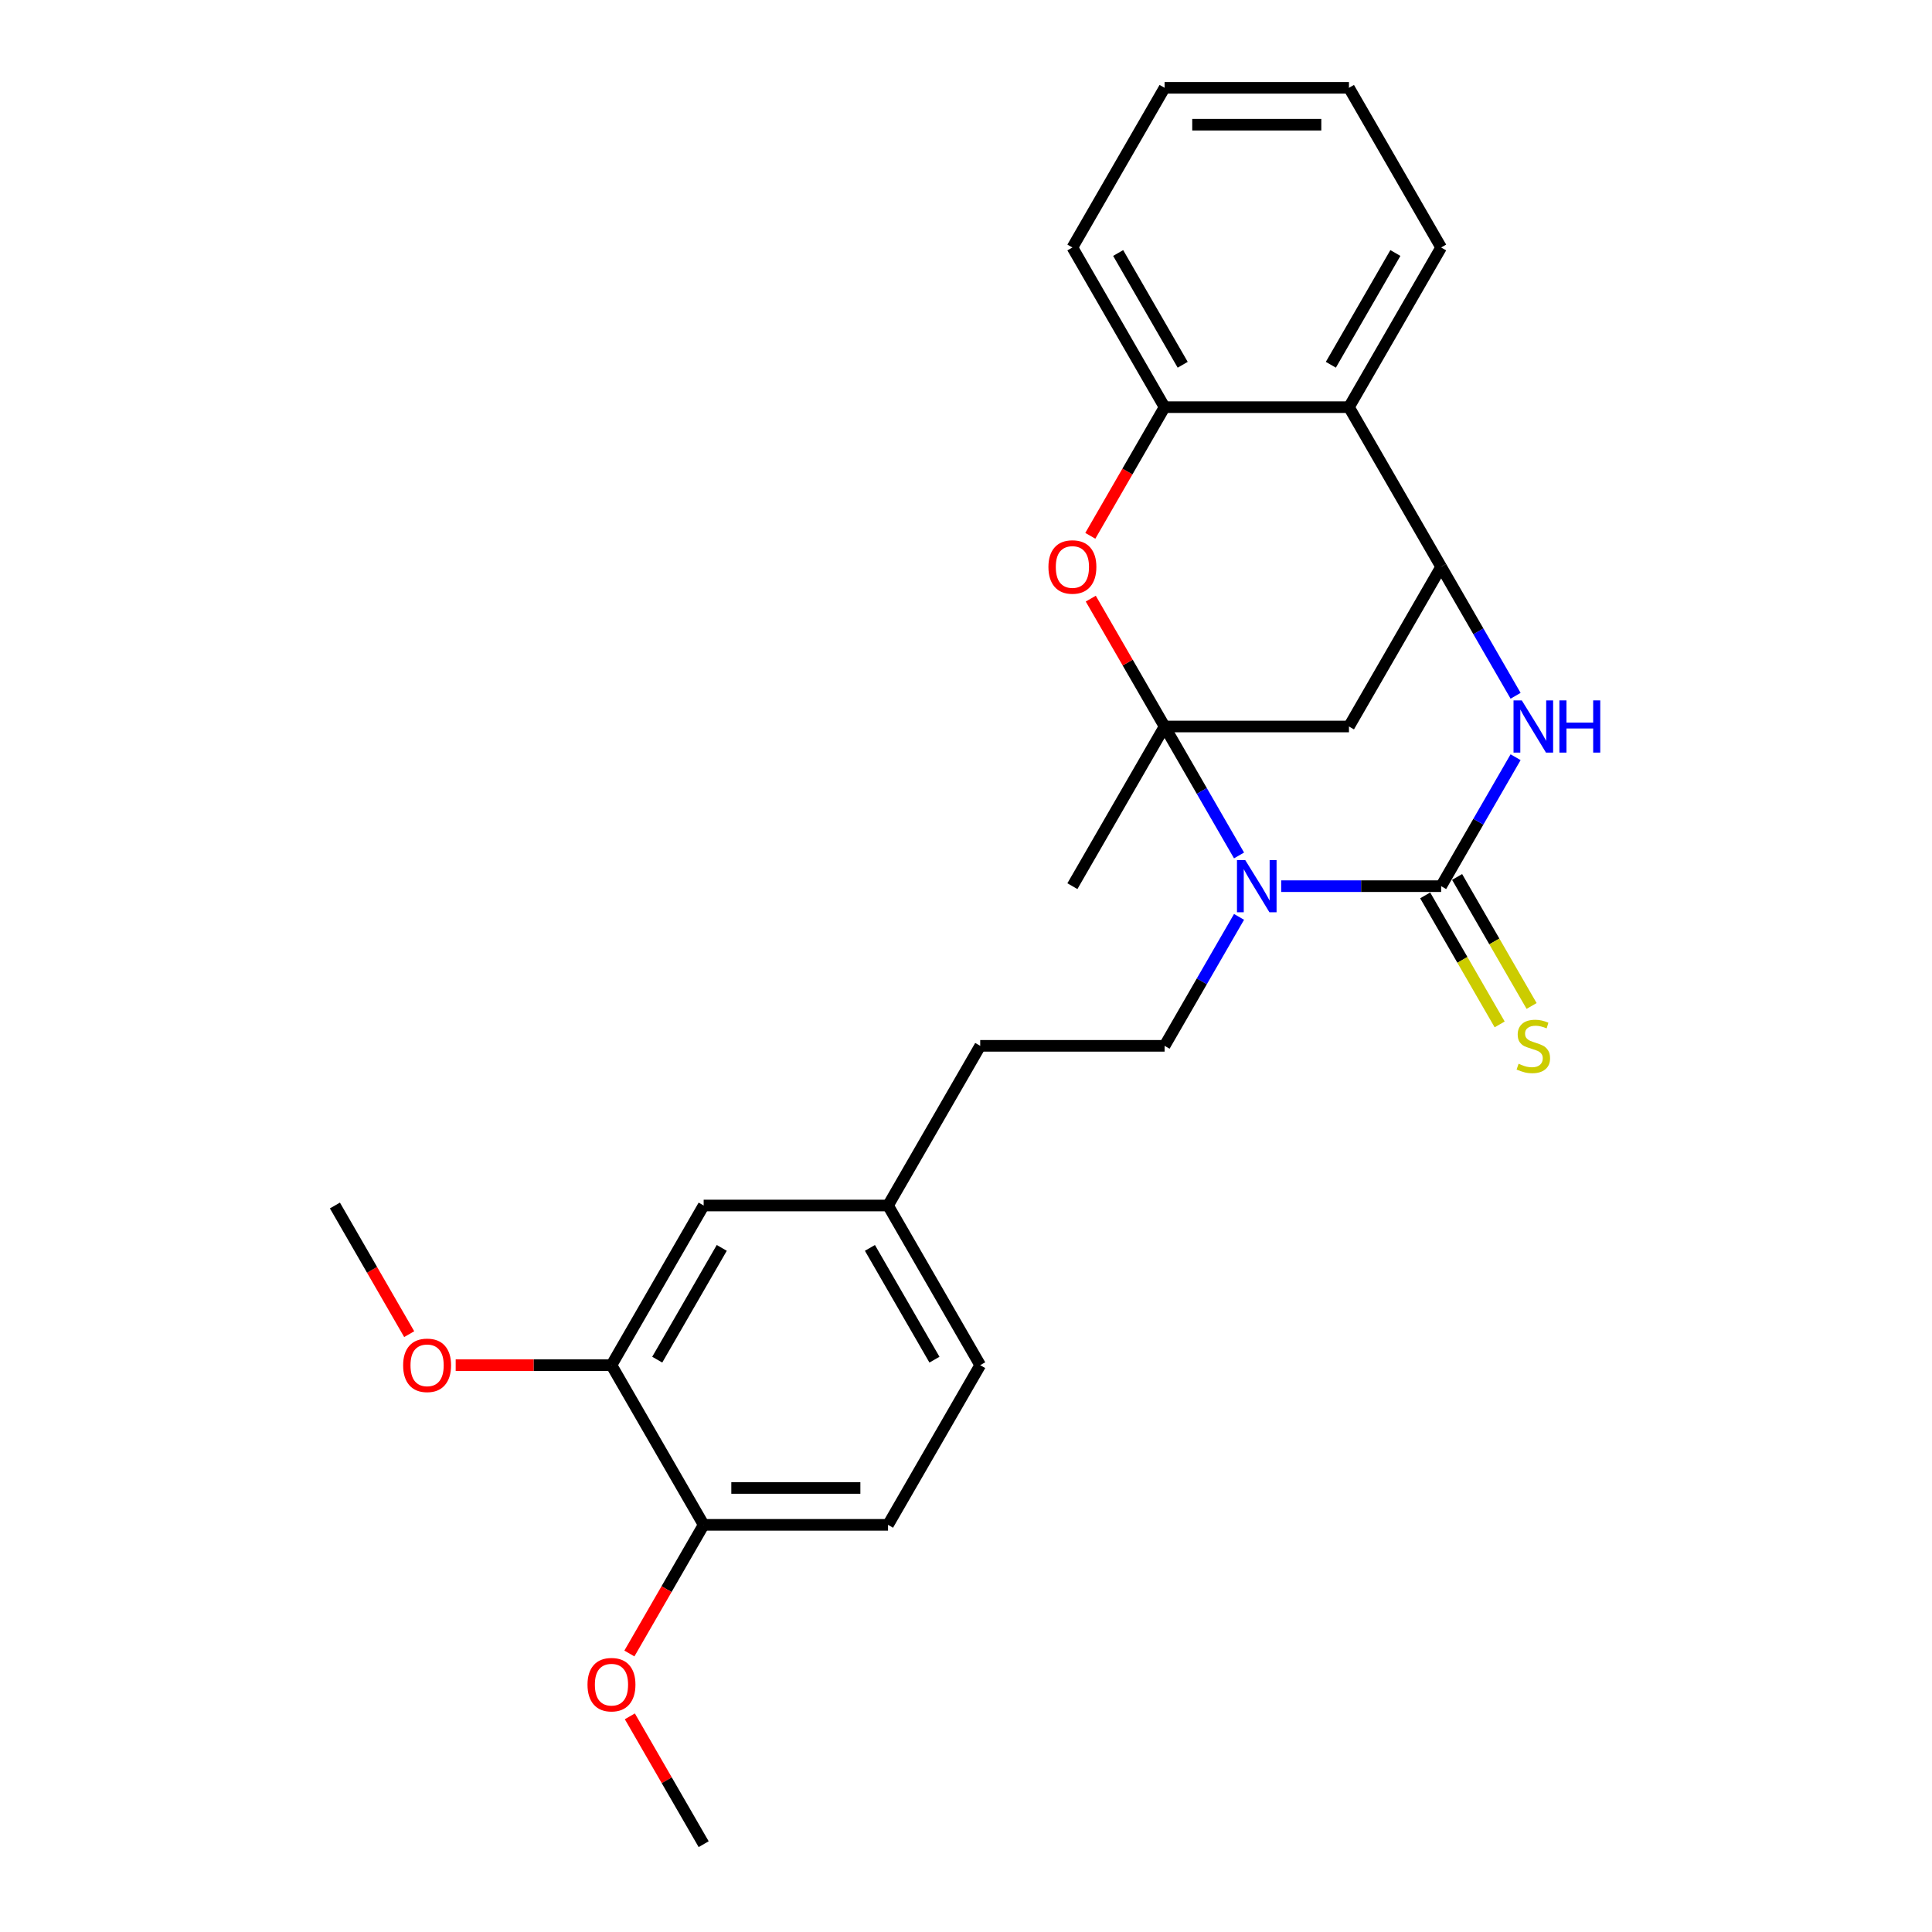 <?xml version='1.0' encoding='iso-8859-1'?>
<svg version='1.1' baseProfile='full'
              xmlns='http://www.w3.org/2000/svg'
                      xmlns:rdkit='http://www.rdkit.org/xml'
                      xmlns:xlink='http://www.w3.org/1999/xlink'
                  xml:space='preserve'
width='1000px' height='1000px' viewBox='0 0 1000 1000'>
<!-- END OF HEADER -->
<rect style='opacity:1.0;fill:#FFFFFF;stroke:none' width='1000' height='1000' x='0' y='0'> </rect>
<path class='bond-0' d='M 602.787,376.033 L 622.055,409.406' style='fill:none;fill-rule:evenodd;stroke:#000000;stroke-width:6px;stroke-linecap:butt;stroke-linejoin:miter;stroke-opacity:1' />
<path class='bond-0' d='M 622.055,409.406 L 641.323,442.779' style='fill:none;fill-rule:evenodd;stroke:#0000FF;stroke-width:6px;stroke-linecap:butt;stroke-linejoin:miter;stroke-opacity:1' />
<path class='bond-4' d='M 602.787,376.033 L 583.685,342.946' style='fill:none;fill-rule:evenodd;stroke:#000000;stroke-width:6px;stroke-linecap:butt;stroke-linejoin:miter;stroke-opacity:1' />
<path class='bond-4' d='M 583.685,342.946 L 564.582,309.86' style='fill:none;fill-rule:evenodd;stroke:#FF0000;stroke-width:6px;stroke-linecap:butt;stroke-linejoin:miter;stroke-opacity:1' />
<path class='bond-5' d='M 602.787,376.033 L 698.217,376.033' style='fill:none;fill-rule:evenodd;stroke:#000000;stroke-width:6px;stroke-linecap:butt;stroke-linejoin:miter;stroke-opacity:1' />
<path class='bond-14' d='M 602.787,376.033 L 555.072,458.678' style='fill:none;fill-rule:evenodd;stroke:#000000;stroke-width:6px;stroke-linecap:butt;stroke-linejoin:miter;stroke-opacity:1' />
<path class='bond-1' d='M 663.137,458.678 L 704.534,458.678' style='fill:none;fill-rule:evenodd;stroke:#0000FF;stroke-width:6px;stroke-linecap:butt;stroke-linejoin:miter;stroke-opacity:1' />
<path class='bond-1' d='M 704.534,458.678 L 745.932,458.678' style='fill:none;fill-rule:evenodd;stroke:#000000;stroke-width:6px;stroke-linecap:butt;stroke-linejoin:miter;stroke-opacity:1' />
<path class='bond-8' d='M 641.323,474.576 L 622.055,507.949' style='fill:none;fill-rule:evenodd;stroke:#0000FF;stroke-width:6px;stroke-linecap:butt;stroke-linejoin:miter;stroke-opacity:1' />
<path class='bond-8' d='M 622.055,507.949 L 602.787,541.322' style='fill:none;fill-rule:evenodd;stroke:#000000;stroke-width:6px;stroke-linecap:butt;stroke-linejoin:miter;stroke-opacity:1' />
<path class='bond-9' d='M 737.667,463.449 L 756.946,496.841' style='fill:none;fill-rule:evenodd;stroke:#000000;stroke-width:6px;stroke-linecap:butt;stroke-linejoin:miter;stroke-opacity:1' />
<path class='bond-9' d='M 756.946,496.841 L 776.225,530.233' style='fill:none;fill-rule:evenodd;stroke:#CCCC00;stroke-width:6px;stroke-linecap:butt;stroke-linejoin:miter;stroke-opacity:1' />
<path class='bond-9' d='M 754.196,453.906 L 773.475,487.298' style='fill:none;fill-rule:evenodd;stroke:#000000;stroke-width:6px;stroke-linecap:butt;stroke-linejoin:miter;stroke-opacity:1' />
<path class='bond-9' d='M 773.475,487.298 L 792.754,520.69' style='fill:none;fill-rule:evenodd;stroke:#CCCC00;stroke-width:6px;stroke-linecap:butt;stroke-linejoin:miter;stroke-opacity:1' />
<path class='bond-27' d='M 745.932,458.678 L 765.2,425.305' style='fill:none;fill-rule:evenodd;stroke:#000000;stroke-width:6px;stroke-linecap:butt;stroke-linejoin:miter;stroke-opacity:1' />
<path class='bond-27' d='M 765.2,425.305 L 784.468,391.932' style='fill:none;fill-rule:evenodd;stroke:#0000FF;stroke-width:6px;stroke-linecap:butt;stroke-linejoin:miter;stroke-opacity:1' />
<path class='bond-2' d='M 784.468,360.134 L 765.2,326.761' style='fill:none;fill-rule:evenodd;stroke:#0000FF;stroke-width:6px;stroke-linecap:butt;stroke-linejoin:miter;stroke-opacity:1' />
<path class='bond-2' d='M 765.2,326.761 L 745.932,293.388' style='fill:none;fill-rule:evenodd;stroke:#000000;stroke-width:6px;stroke-linecap:butt;stroke-linejoin:miter;stroke-opacity:1' />
<path class='bond-3' d='M 745.932,293.388 L 698.217,376.033' style='fill:none;fill-rule:evenodd;stroke:#000000;stroke-width:6px;stroke-linecap:butt;stroke-linejoin:miter;stroke-opacity:1' />
<path class='bond-6' d='M 745.932,293.388 L 698.217,210.744' style='fill:none;fill-rule:evenodd;stroke:#000000;stroke-width:6px;stroke-linecap:butt;stroke-linejoin:miter;stroke-opacity:1' />
<path class='bond-7' d='M 564.34,277.337 L 583.563,244.04' style='fill:none;fill-rule:evenodd;stroke:#FF0000;stroke-width:6px;stroke-linecap:butt;stroke-linejoin:miter;stroke-opacity:1' />
<path class='bond-7' d='M 583.563,244.04 L 602.787,210.744' style='fill:none;fill-rule:evenodd;stroke:#000000;stroke-width:6px;stroke-linecap:butt;stroke-linejoin:miter;stroke-opacity:1' />
<path class='bond-20' d='M 698.217,210.744 L 745.932,128.099' style='fill:none;fill-rule:evenodd;stroke:#000000;stroke-width:6px;stroke-linecap:butt;stroke-linejoin:miter;stroke-opacity:1' />
<path class='bond-20' d='M 688.845,188.804 L 722.246,130.953' style='fill:none;fill-rule:evenodd;stroke:#000000;stroke-width:6px;stroke-linecap:butt;stroke-linejoin:miter;stroke-opacity:1' />
<path class='bond-26' d='M 698.217,210.744 L 602.787,210.744' style='fill:none;fill-rule:evenodd;stroke:#000000;stroke-width:6px;stroke-linecap:butt;stroke-linejoin:miter;stroke-opacity:1' />
<path class='bond-21' d='M 602.787,210.744 L 555.072,128.099' style='fill:none;fill-rule:evenodd;stroke:#000000;stroke-width:6px;stroke-linecap:butt;stroke-linejoin:miter;stroke-opacity:1' />
<path class='bond-21' d='M 612.159,188.804 L 578.759,130.953' style='fill:none;fill-rule:evenodd;stroke:#000000;stroke-width:6px;stroke-linecap:butt;stroke-linejoin:miter;stroke-opacity:1' />
<path class='bond-16' d='M 602.787,541.322 L 507.357,541.322' style='fill:none;fill-rule:evenodd;stroke:#000000;stroke-width:6px;stroke-linecap:butt;stroke-linejoin:miter;stroke-opacity:1' />
<path class='bond-10' d='M 316.498,706.612 L 364.213,623.967' style='fill:none;fill-rule:evenodd;stroke:#000000;stroke-width:6px;stroke-linecap:butt;stroke-linejoin:miter;stroke-opacity:1' />
<path class='bond-10' d='M 340.184,703.758 L 373.584,645.907' style='fill:none;fill-rule:evenodd;stroke:#000000;stroke-width:6px;stroke-linecap:butt;stroke-linejoin:miter;stroke-opacity:1' />
<path class='bond-18' d='M 316.498,706.612 L 276.179,706.612' style='fill:none;fill-rule:evenodd;stroke:#000000;stroke-width:6px;stroke-linecap:butt;stroke-linejoin:miter;stroke-opacity:1' />
<path class='bond-18' d='M 276.179,706.612 L 235.86,706.612' style='fill:none;fill-rule:evenodd;stroke:#FF0000;stroke-width:6px;stroke-linecap:butt;stroke-linejoin:miter;stroke-opacity:1' />
<path class='bond-29' d='M 316.498,706.612 L 364.213,789.256' style='fill:none;fill-rule:evenodd;stroke:#000000;stroke-width:6px;stroke-linecap:butt;stroke-linejoin:miter;stroke-opacity:1' />
<path class='bond-11' d='M 364.213,789.256 L 459.643,789.256' style='fill:none;fill-rule:evenodd;stroke:#000000;stroke-width:6px;stroke-linecap:butt;stroke-linejoin:miter;stroke-opacity:1' />
<path class='bond-11' d='M 378.527,770.17 L 445.328,770.17' style='fill:none;fill-rule:evenodd;stroke:#000000;stroke-width:6px;stroke-linecap:butt;stroke-linejoin:miter;stroke-opacity:1' />
<path class='bond-19' d='M 364.213,789.256 L 344.989,822.553' style='fill:none;fill-rule:evenodd;stroke:#000000;stroke-width:6px;stroke-linecap:butt;stroke-linejoin:miter;stroke-opacity:1' />
<path class='bond-19' d='M 344.989,822.553 L 325.765,855.85' style='fill:none;fill-rule:evenodd;stroke:#FF0000;stroke-width:6px;stroke-linecap:butt;stroke-linejoin:miter;stroke-opacity:1' />
<path class='bond-12' d='M 364.213,623.967 L 459.643,623.967' style='fill:none;fill-rule:evenodd;stroke:#000000;stroke-width:6px;stroke-linecap:butt;stroke-linejoin:miter;stroke-opacity:1' />
<path class='bond-13' d='M 459.643,789.256 L 507.357,706.612' style='fill:none;fill-rule:evenodd;stroke:#000000;stroke-width:6px;stroke-linecap:butt;stroke-linejoin:miter;stroke-opacity:1' />
<path class='bond-15' d='M 459.643,623.967 L 507.357,541.322' style='fill:none;fill-rule:evenodd;stroke:#000000;stroke-width:6px;stroke-linecap:butt;stroke-linejoin:miter;stroke-opacity:1' />
<path class='bond-17' d='M 459.643,623.967 L 507.357,706.612' style='fill:none;fill-rule:evenodd;stroke:#000000;stroke-width:6px;stroke-linecap:butt;stroke-linejoin:miter;stroke-opacity:1' />
<path class='bond-17' d='M 450.271,645.907 L 483.671,703.758' style='fill:none;fill-rule:evenodd;stroke:#000000;stroke-width:6px;stroke-linecap:butt;stroke-linejoin:miter;stroke-opacity:1' />
<path class='bond-22' d='M 211.801,690.56 L 192.577,657.264' style='fill:none;fill-rule:evenodd;stroke:#FF0000;stroke-width:6px;stroke-linecap:butt;stroke-linejoin:miter;stroke-opacity:1' />
<path class='bond-22' d='M 192.577,657.264 L 173.353,623.967' style='fill:none;fill-rule:evenodd;stroke:#000000;stroke-width:6px;stroke-linecap:butt;stroke-linejoin:miter;stroke-opacity:1' />
<path class='bond-23' d='M 326.007,888.372 L 345.11,921.459' style='fill:none;fill-rule:evenodd;stroke:#FF0000;stroke-width:6px;stroke-linecap:butt;stroke-linejoin:miter;stroke-opacity:1' />
<path class='bond-23' d='M 345.11,921.459 L 364.213,954.545' style='fill:none;fill-rule:evenodd;stroke:#000000;stroke-width:6px;stroke-linecap:butt;stroke-linejoin:miter;stroke-opacity:1' />
<path class='bond-24' d='M 745.932,128.099 L 698.217,45.455' style='fill:none;fill-rule:evenodd;stroke:#000000;stroke-width:6px;stroke-linecap:butt;stroke-linejoin:miter;stroke-opacity:1' />
<path class='bond-25' d='M 555.072,128.099 L 602.787,45.455' style='fill:none;fill-rule:evenodd;stroke:#000000;stroke-width:6px;stroke-linecap:butt;stroke-linejoin:miter;stroke-opacity:1' />
<path class='bond-28' d='M 698.217,45.455 L 602.787,45.455' style='fill:none;fill-rule:evenodd;stroke:#000000;stroke-width:6px;stroke-linecap:butt;stroke-linejoin:miter;stroke-opacity:1' />
<path class='bond-28' d='M 683.903,64.54 L 617.102,64.54' style='fill:none;fill-rule:evenodd;stroke:#000000;stroke-width:6px;stroke-linecap:butt;stroke-linejoin:miter;stroke-opacity:1' />
<path  class='atom-1' d='M 644.528 445.165
L 653.384 459.479
Q 654.262 460.892, 655.674 463.449
Q 657.087 466.007, 657.163 466.159
L 657.163 445.165
L 660.751 445.165
L 660.751 472.191
L 657.049 472.191
L 647.544 456.54
Q 646.437 454.708, 645.254 452.608
Q 644.108 450.509, 643.765 449.86
L 643.765 472.191
L 640.253 472.191
L 640.253 445.165
L 644.528 445.165
' fill='#0000FF'/>
<path  class='atom-3' d='M 787.673 362.52
L 796.529 376.835
Q 797.407 378.247, 798.819 380.805
Q 800.231 383.362, 800.308 383.515
L 800.308 362.52
L 803.896 362.52
L 803.896 389.546
L 800.193 389.546
L 790.689 373.895
Q 789.582 372.063, 788.398 369.964
Q 787.253 367.864, 786.909 367.215
L 786.909 389.546
L 783.398 389.546
L 783.398 362.52
L 787.673 362.52
' fill='#0000FF'/>
<path  class='atom-3' d='M 807.141 362.52
L 810.805 362.52
L 810.805 374.01
L 824.623 374.01
L 824.623 362.52
L 828.288 362.52
L 828.288 389.546
L 824.623 389.546
L 824.623 377.064
L 810.805 377.064
L 810.805 389.546
L 807.141 389.546
L 807.141 362.52
' fill='#0000FF'/>
<path  class='atom-5' d='M 542.666 293.465
Q 542.666 286.976, 545.873 283.349
Q 549.079 279.723, 555.072 279.723
Q 561.065 279.723, 564.272 283.349
Q 567.478 286.976, 567.478 293.465
Q 567.478 300.03, 564.234 303.771
Q 560.989 307.474, 555.072 307.474
Q 549.118 307.474, 545.873 303.771
Q 542.666 300.069, 542.666 293.465
M 555.072 304.42
Q 559.195 304.42, 561.409 301.672
Q 563.661 298.885, 563.661 293.465
Q 563.661 288.159, 561.409 285.487
Q 559.195 282.777, 555.072 282.777
Q 550.95 282.777, 548.698 285.449
Q 546.484 288.121, 546.484 293.465
Q 546.484 298.923, 548.698 301.672
Q 550.95 304.42, 555.072 304.42
' fill='#FF0000'/>
<path  class='atom-10' d='M 786.012 550.598
Q 786.318 550.713, 787.578 551.247
Q 788.837 551.781, 790.211 552.125
Q 791.624 552.43, 792.998 552.43
Q 795.555 552.43, 797.044 551.209
Q 798.533 549.949, 798.533 547.773
Q 798.533 546.285, 797.769 545.369
Q 797.044 544.452, 795.899 543.956
Q 794.754 543.46, 792.845 542.887
Q 790.44 542.162, 788.99 541.475
Q 787.578 540.788, 786.547 539.337
Q 785.554 537.887, 785.554 535.444
Q 785.554 532.047, 787.845 529.947
Q 790.173 527.848, 794.754 527.848
Q 797.884 527.848, 801.434 529.336
L 800.556 532.276
Q 797.311 530.94, 794.868 530.94
Q 792.234 530.94, 790.784 532.047
Q 789.333 533.115, 789.372 534.986
Q 789.372 536.436, 790.097 537.314
Q 790.86 538.192, 791.929 538.688
Q 793.036 539.185, 794.868 539.757
Q 797.311 540.521, 798.762 541.284
Q 800.212 542.048, 801.243 543.613
Q 802.312 545.14, 802.312 547.773
Q 802.312 551.514, 799.793 553.537
Q 797.311 555.522, 793.151 555.522
Q 790.746 555.522, 788.914 554.988
Q 787.119 554.492, 784.982 553.614
L 786.012 550.598
' fill='#CCCC00'/>
<path  class='atom-19' d='M 208.662 706.688
Q 208.662 700.199, 211.869 696.572
Q 215.075 692.946, 221.068 692.946
Q 227.061 692.946, 230.267 696.572
Q 233.474 700.199, 233.474 706.688
Q 233.474 713.253, 230.229 716.994
Q 226.985 720.697, 221.068 720.697
Q 215.113 720.697, 211.869 716.994
Q 208.662 713.292, 208.662 706.688
M 221.068 717.643
Q 225.191 717.643, 227.405 714.895
Q 229.657 712.108, 229.657 706.688
Q 229.657 701.382, 227.405 698.71
Q 225.191 696, 221.068 696
Q 216.945 696, 214.693 698.672
Q 212.479 701.344, 212.479 706.688
Q 212.479 712.146, 214.693 714.895
Q 216.945 717.643, 221.068 717.643
' fill='#FF0000'/>
<path  class='atom-20' d='M 304.092 871.977
Q 304.092 865.488, 307.298 861.862
Q 310.505 858.235, 316.498 858.235
Q 322.491 858.235, 325.697 861.862
Q 328.904 865.488, 328.904 871.977
Q 328.904 878.543, 325.659 882.284
Q 322.415 885.986, 316.498 885.986
Q 310.543 885.986, 307.298 882.284
Q 304.092 878.581, 304.092 871.977
M 316.498 882.933
Q 320.62 882.933, 322.834 880.184
Q 325.087 877.398, 325.087 871.977
Q 325.087 866.671, 322.834 863.999
Q 320.62 861.289, 316.498 861.289
Q 312.375 861.289, 310.123 863.961
Q 307.909 866.633, 307.909 871.977
Q 307.909 877.436, 310.123 880.184
Q 312.375 882.933, 316.498 882.933
' fill='#FF0000'/>
</svg>
